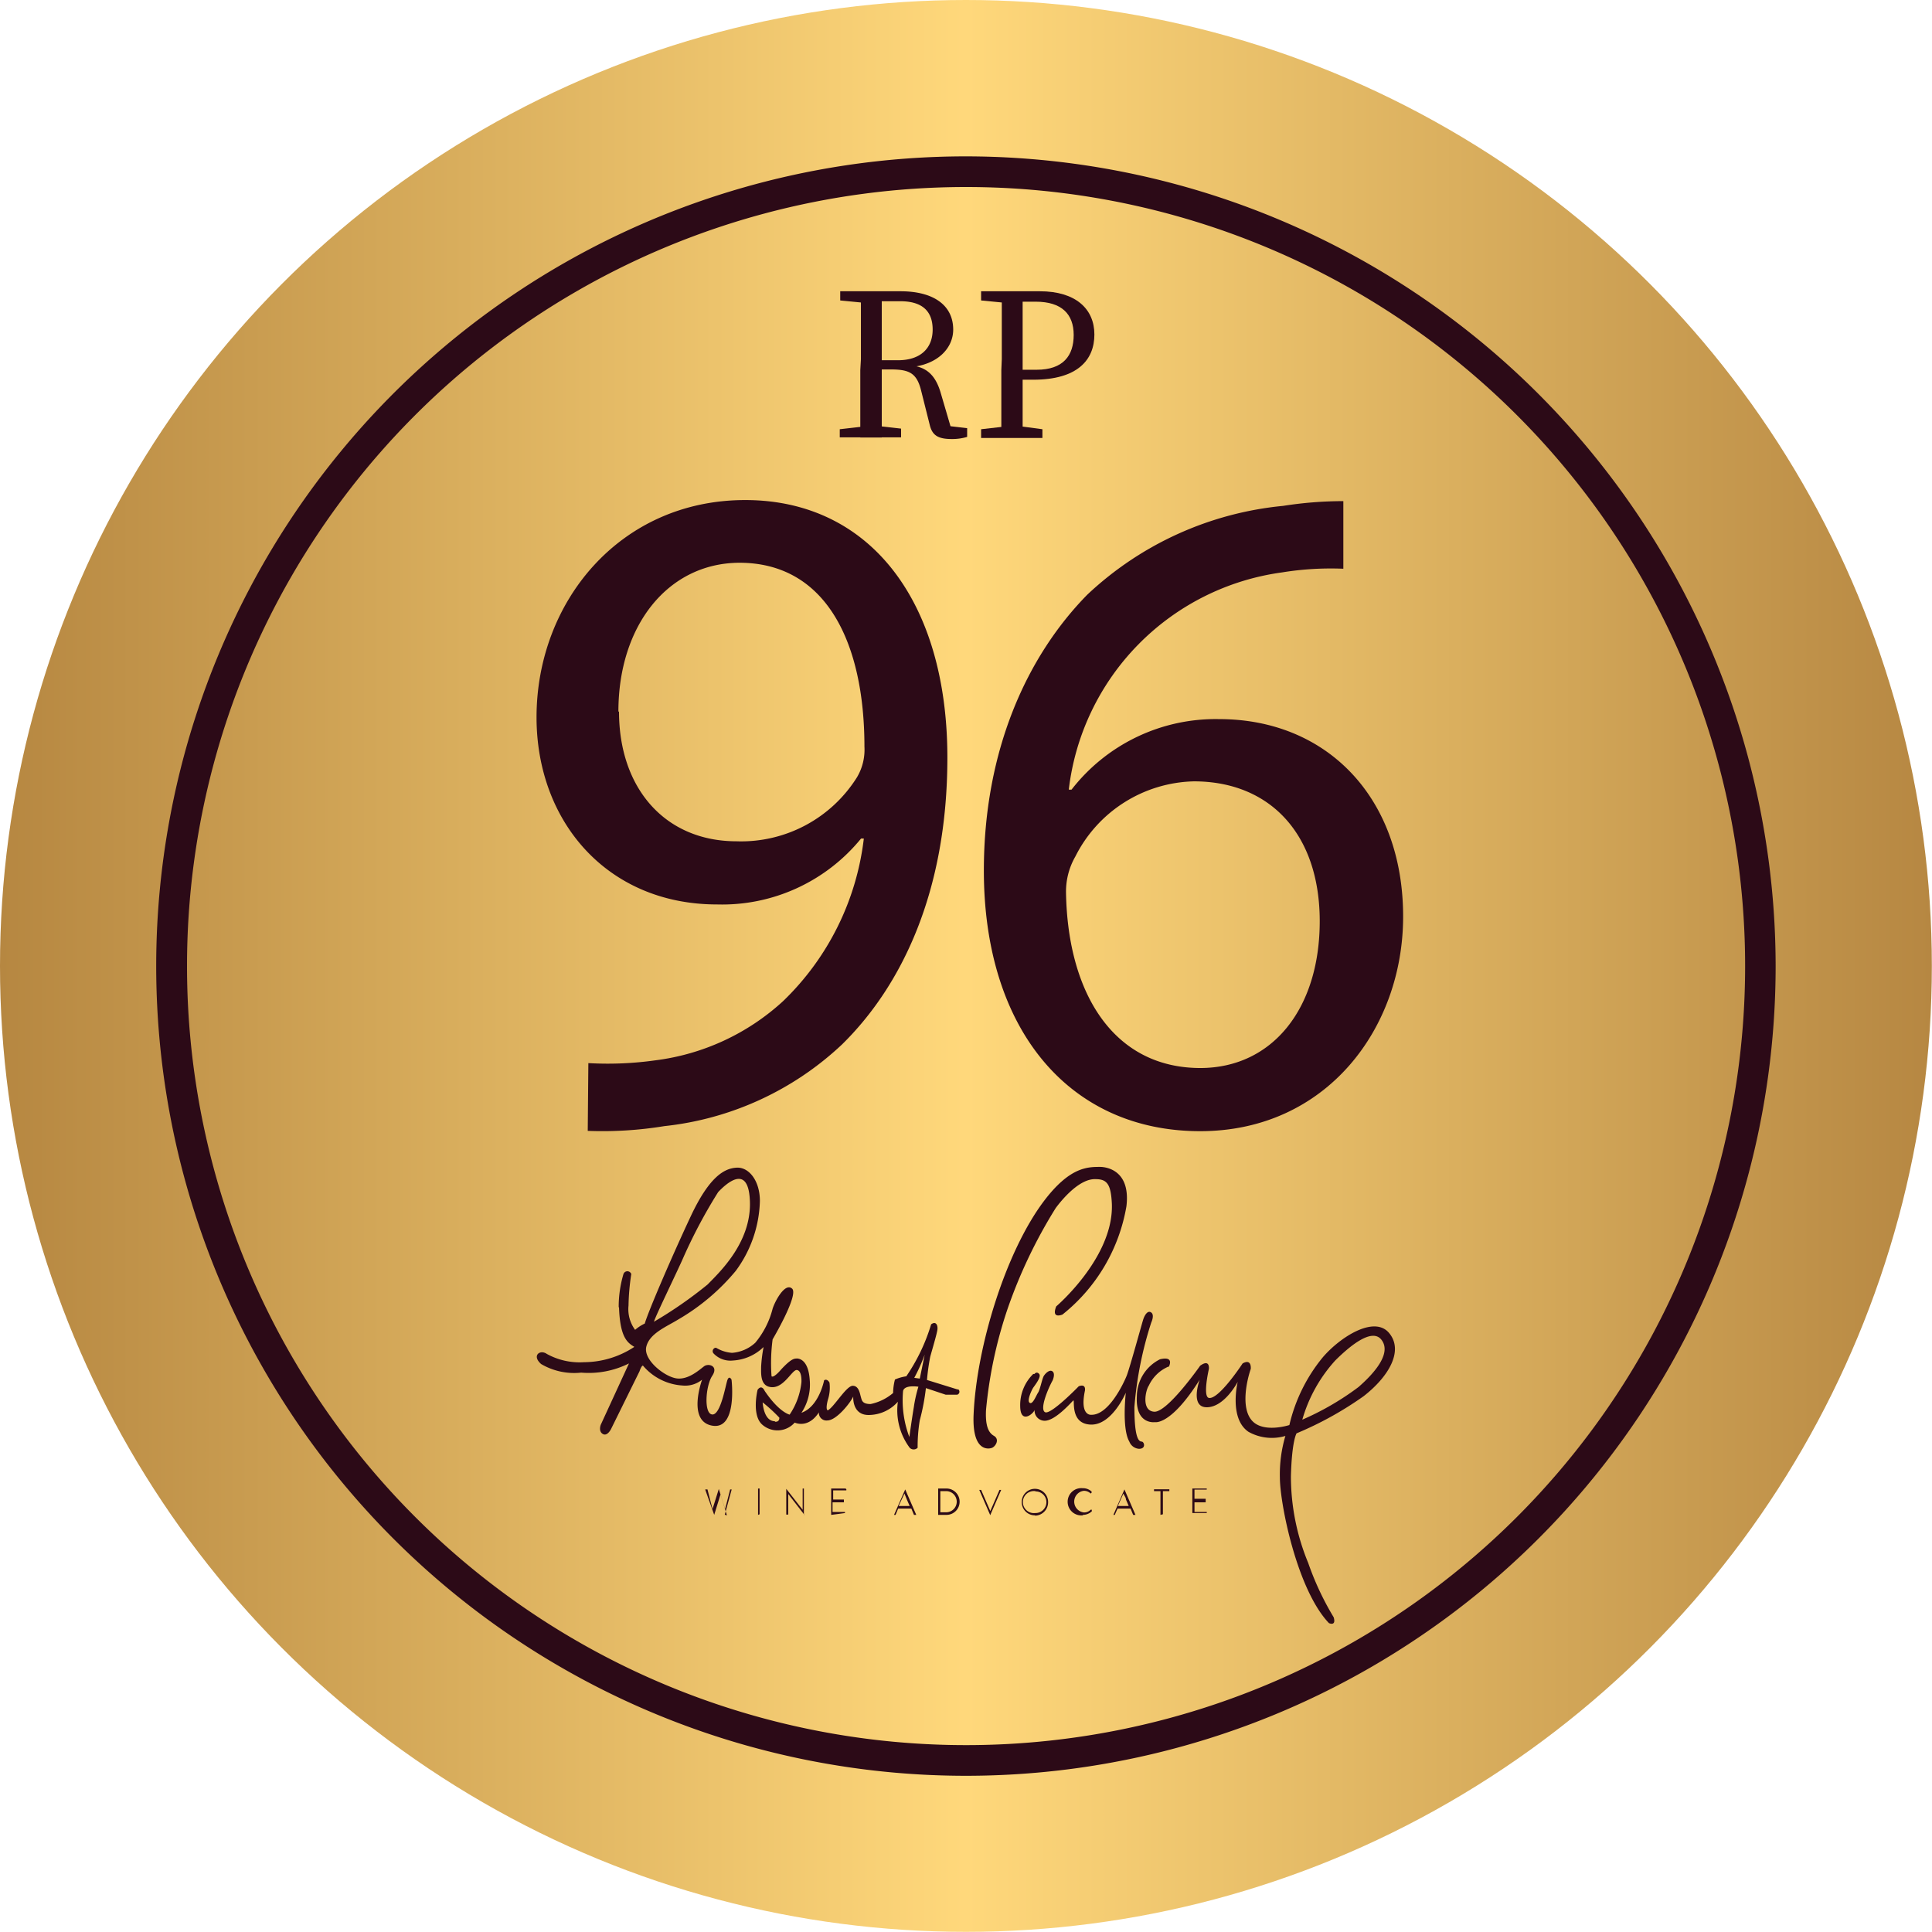 <?xml version="1.0" encoding="UTF-8"?> <svg xmlns="http://www.w3.org/2000/svg" xmlns:xlink="http://www.w3.org/1999/xlink" viewBox="0 0 126.03 126.03"> <defs> <style>.cls-1{fill:url(#Безымянный_градиент_8);}.cls-2{fill:#2c0a17;}</style> <linearGradient id="Безымянный_градиент_8" y1="63.01" x2="126.03" y2="63.01" gradientUnits="userSpaceOnUse"> <stop offset="0" stop-color="#b68741"></stop> <stop offset="0.5" stop-color="#ffd87b"></stop> <stop offset="1" stop-color="#b68742"></stop> </linearGradient> </defs> <g id="Слой_2" data-name="Слой 2"> <g id="Слой_1-2" data-name="Слой 1"> <circle class="cls-1" cx="63.01" cy="63.01" r="63.01"></circle> <path class="cls-2" d="M63,12.2A50.82,50.82,0,1,1,12.2,63,50.81,50.81,0,0,1,63,12.2m0-2A52.82,52.82,0,1,0,115.83,63,52.87,52.87,0,0,0,63,10.2Z"></path> <path class="cls-2" d="M40.38,85.25c.06,2,.55,2.34,1,2.61a6,6,0,0,1-3.28,1,4.43,4.43,0,0,1-2.43-.54c-.44-.31-1,.11-.37.66a4.25,4.25,0,0,0,2.61.56,5.87,5.87,0,0,0,3.12-.6l-1.84,4s-.17.42.13.6.54-.32.54-.32l1.86-3.77s.11-.35.22-.37a3.67,3.67,0,0,0,2.57,1.3A1.75,1.75,0,0,0,45.8,90s-1,2.71.66,3,1.26-3,1.26-3-.14-.29-.26,0-.44,2.32-1,2.27-.43-1.87,0-2.52-.24-.83-.52-.63-1,.89-1.78.8-2.21-1.2-2-2.07,1.31-1.3,2.09-1.78a14,14,0,0,0,3.74-3.16,8,8,0,0,0,1.58-4.57c0-1.31-.71-2.21-1.51-2.17s-1.78.57-3,3.17-2.77,6.2-3,7a2.63,2.63,0,0,0-.63.41A2.27,2.27,0,0,1,41,85.17a15.2,15.2,0,0,1,.18-2.06.27.27,0,0,0-.51,0,7.49,7.49,0,0,0-.31,2.2m4.24-3.33a33.55,33.55,0,0,1,2.25-4.22c.43-.45,2-2,2.07.66s-2,4.59-2.76,5.37a27.47,27.47,0,0,1-3.5,2.43c.06-.29,1.59-3.42,1.94-4.24"></path> <path class="cls-2" d="M62.47,90.64l-2-.62a14.14,14.14,0,0,1,.21-1.51c.11-.41.43-1.47.47-1.77s-.1-.58-.41-.35a12.17,12.17,0,0,1-1.62,3.39,2.91,2.91,0,0,0-.74.21,3.66,3.66,0,0,0-.12.88,3.32,3.32,0,0,1-1.47.72c-.56,0-.57-.26-.63-.45s-.12-.75-.54-.74S54.4,91.8,54,92c0,0-.17,0,0-.67a2.6,2.6,0,0,0,.11-1.14s-.14-.28-.35-.15c0,0-.33,1.72-1.48,2.12A3.33,3.33,0,0,0,52.82,90c-.09-1.32-.71-1.39-.86-1.38s-.34,0-1,.71c0,0-.48.58-.63.45a11.85,11.85,0,0,1,.07-2.41s1.72-2.9,1.27-3.31-1.1.78-1.27,1.31a5.64,5.64,0,0,1-1.13,2.22,2.5,2.5,0,0,1-1.52.66,2.34,2.34,0,0,1-1-.31c-.14-.09-.36.15-.21.34a1.51,1.51,0,0,0,1.27.47,3.1,3.1,0,0,0,2-.88,9.51,9.51,0,0,0-.16,1.29c0,.46-.07,1.31.72,1.33s1.31-1.15,1.61-1.12.31.59.3.79a4.62,4.62,0,0,1-.77,2.12s-.67-.13-1.63-1.55c0,0-.18-.45-.46-.07,0,0-.41,1.64.3,2.27a1.5,1.5,0,0,0,2.12-.13h0s.87.43,1.58-.67a.49.49,0,0,0,.55.53c.58,0,1.47-1.1,1.69-1.56,0,0-.1,1.29,1.12,1.2a2.55,2.55,0,0,0,1.79-.86,4.09,4.09,0,0,0,.77,3,.36.36,0,0,0,.52,0A10.3,10.3,0,0,1,60,92.65a14.62,14.62,0,0,0,.4-2.1l1.29.43h.75a.2.2,0,0,0,.07-.35M50.55,92.71c-.71,0-.79-1.1-.8-1.23v0a10.71,10.71,0,0,1,1.09,1c0,.32-.29.26-.29.26m9.07-1c-.14.83-.3,2-.3,2a6.77,6.77,0,0,1-.41-3c.09-.43,1-.28,1-.28a9,9,0,0,0-.29,1.27M60,89.93l-.36-.05a11.41,11.41,0,0,0,.68-1.51Z"></path> <path class="cls-2" d="M64.83,93.66c-.42-.24-.55-.81-.51-1.67a28.84,28.84,0,0,1,1.38-6.53,32.36,32.36,0,0,1,3.17-6.66c.29-.39,1.49-1.93,2.6-1.88.74,0,1,.32,1.06,1.61.13,3.49-3.63,6.69-3.63,6.69-.34.86.41.53.41.53a11.5,11.5,0,0,0,4.17-7.06c.28-2.33-1.27-2.56-1.7-2.57-.84,0-2,0-3.69,2.24-2.49,3.31-4.39,9.49-4.58,13.93-.11,2.62,1.16,2.17,1.16,2.17.25-.06.58-.56.16-.8"></path> <path class="cls-2" d="M67.4,89.63a2.83,2.83,0,0,0-.85,2.07c0,1.28.92.48.94.26a.66.66,0,0,0,.66.72c.69,0,1.73-1.2,1.86-1.32s-.25,1.52,1.14,1.57,2.29-2.08,2.29-2.08-.27,2.34.23,3.19a.73.73,0,0,0,.63.47c.48,0,.34-.46.18-.47S74,93.93,74,91.79a24.05,24.05,0,0,1,1.1-5.52s.23-.48,0-.65-.43.17-.52.44-.89,3.21-1.09,3.7-1.18,2.58-2.32,2.53c0,0-.74.08-.4-1.56,0,0,.11-.49-.4-.3,0,0-1.83,1.89-2.2,1.69s.21-1.56.5-2.08c0,0,.18-.41,0-.57s-.45.09-.57.27-.25.91-.38,1.1-.35.8-.55.67.12-.8.2-.94.59-.74.42-.94-.31,0-.31,0"></path> <path class="cls-2" d="M76.24,89.14a2.48,2.48,0,0,0-1.3,1.25c-.2.27-.51,1.64.35,1.7s3-3,3-3c.65-.47.57.21.57.21s-.42,1.81,0,1.89c.65.12,2.2-2.25,2.2-2.25.61-.34.53.36.53.36-.25.73-.67,2.53.08,3.37s2.44.29,2.44.29a10.8,10.8,0,0,1,2.18-4.42c1.13-1.32,3.35-2.74,4.32-1.59s0,2.84-1.66,4.13a22.6,22.6,0,0,1-4.37,2.42s-.31.46-.37,2.82a14.79,14.79,0,0,0,1.13,5.64A18.73,18.73,0,0,0,87,105.5c.18.61-.31.38-.31.38-2.08-2.18-3.2-7.79-3.2-9.5a8.81,8.81,0,0,1,.36-2.71,3.12,3.12,0,0,1-2.41-.27c-1.29-.88-.7-3.26-.7-3.26s-.85,1.64-2,1.66S78.26,90,78.26,90c-1.88,3-2.91,2.77-2.91,2.77s-1.29.2-1.19-1.67a2.72,2.72,0,0,1,1.51-2.43c1-.24.56.52.56.52m8.7,3.43a18.09,18.09,0,0,0,3.69-2.14c1.2-1.05,2.14-2.27,1.49-3.09s-2.19.55-3,1.35a9.72,9.72,0,0,0-2.16,3.88"></path> <path class="cls-2" d="M47.42,98.85a.05.05,0,0,1,0,0L47,97.49h0l-.41,1.33s0,0,0,0h0s0,0,0,0L46,97.16s0,0,0,0l0,0h.1a.09.09,0,0,1,.05,0l.33,1.28.41-1.31s0,0,0,0h0l0,0,.41,1.31.33-1.28s0,0,0,0h.1a.05.05,0,0,1,0,0,.06.06,0,0,1,0,0l-.45,1.65a.07.07,0,0,1,0,0Z"></path> <path class="cls-2" d="M49.45,98.82a0,0,0,0,1,0,0V97.15a0,0,0,0,1,0-.05h.1a0,0,0,0,1,0,.05v1.63a0,0,0,0,1,0,0Z"></path> <path class="cls-2" d="M52.5,98.85a.05.05,0,0,1,0,0l-1.08-1.39v1.34a0,0,0,0,1-.05,0h-.08a0,0,0,0,1,0,0V97.12a0,0,0,0,1,0,0h0s0,0,0,0l1.07,1.37V97.15a0,0,0,0,1,0-.05h.08a0,0,0,0,1,0,.05V98.8a0,0,0,0,1,0,0Z"></path> <path class="cls-2" d="M54.22,98.82a0,0,0,0,1,0,0V97.15a0,0,0,0,1,0-.05h.94a0,0,0,0,1,.05.05h0v.07a0,0,0,0,1-.05,0h-.81v.6H55s.05,0,.05,0V98A0,0,0,0,1,55,98h-.69v.63h.81a0,0,0,0,1,0,0v.07a0,0,0,0,1,0,0Z"></path> <path class="cls-2" d="M59.62,98.82l0,0-.17-.41h-.86l-.17.41,0,0h-.1a0,0,0,0,1,0,0v0l.73-1.66,0,0h0l0,0,.72,1.66a0,0,0,0,1,0,0s0,0,0,0Zm-1-.58h.72l-.17-.39L59,97.43h0Z"></path> <path class="cls-2" d="M61.2,98.82a0,0,0,0,1,0,0V97.15a0,0,0,0,1,0-.05h.54a.86.86,0,0,1,0,1.72Zm.14-.17h.38a.69.69,0,0,0,0-1.38h-.38Z"></path> <path class="cls-2" d="M64.6,98.85s0,0,0,0l-.72-1.66a0,0,0,0,1,0,0,.05.05,0,0,1,0,0H64s0,0,0,0l.6,1.38.6-1.38a.05.05,0,0,1,0,0h.11s0,0,0,0a0,0,0,0,1,0,0l-.72,1.66s0,0,0,0Z"></path> <path class="cls-2" d="M67.51,98.85a.86.86,0,0,1-.86-.87v0a.86.86,0,1,1,1.72,0v0a.87.87,0,0,1-.84.89h0m0-1.6a.72.72,0,1,0,0,1.43.71.71,0,0,0,.73-.7v0a.7.7,0,0,0-.69-.71h0"></path> <path class="cls-2" d="M70.63,98.85a.89.89,0,1,1,0-1.77.82.82,0,0,1,.58.22,0,0,0,0,1,0,.07h0l-.06.06,0,0a.05.05,0,0,1,0,0,.63.63,0,0,0-.45-.18.71.71,0,0,0,0,1.41.59.59,0,0,0,.45-.18h.07l0,.06s0,0,0,0a.09.09,0,0,1,0,.05.86.86,0,0,1-.57.23"></path> <path class="cls-2" d="M73.92,98.82l0,0-.17-.41h-.85l-.18.41a.05.05,0,0,1,0,0h-.09s0,0,0,0a0,0,0,0,1,0,0l.72-1.66,0,0h0a.05.05,0,0,1,0,0l.72,1.66a0,0,0,0,1,0,0s0,0,0,0Zm-1-.58h.71l-.18-.42c0-.13-.11-.26-.17-.39h0Z"></path> <path class="cls-2" d="M75.7,98.82a0,0,0,0,1,0,0V97.27h-.42a.07.07,0,0,1,0,0v-.07a0,0,0,0,1,0-.05h1a0,0,0,0,1,0,.05h0v.07a.07.07,0,0,1,0,0h-.42v1.51a0,0,0,0,1,0,0Z"></path> <path class="cls-2" d="M77.78,98.82a0,0,0,0,1,0,0V97.15a0,0,0,0,1,0-.05h.94a0,0,0,0,1,0,0h0v.07a0,0,0,0,1,0,0h-.8v.6h.68s.05,0,.05,0V98a0,0,0,0,1-.05,0h-.68v.63h.8s0,0,0,0h0v.07s0,0,0,0h-.94Z"></path> <path class="cls-2" d="M54.81,19.6V19h2v.78h-.15Zm2.13,8.15,1.84.21v.57h-4V28l1.84-.21Zm-.78-4.32c0-1.46,0-2.94,0-4.4h1.36c0,1.47,0,2.86,0,4.54V24c0,1.6,0,3.08,0,4.54H56.12c0-1.43,0-2.91,0-4.4Zm.64.07h1.77c1.53,0,2.27-.83,2.27-2s-.64-1.85-2.12-1.85H56.8V19h1.94c2.17,0,3.44.92,3.44,2.5,0,1.2-1,2.29-2.8,2.45l0-.12c1,.1,1.64.57,2,1.85l.69,2.35-.44-.27,1.46.17v.57a3.38,3.38,0,0,1-1,.14c-.88,0-1.26-.23-1.43-.88l-.58-2.31c-.29-1.15-.81-1.35-2-1.35H56.8Z"></path> <path class="cls-2" d="M64,19.6V19h2v.78h-.14Zm2.13,8.15L68,28v.57H64V28l1.85-.21Zm-.78-4.32c0-1.46,0-2.94,0-4.4h1.36c0,1.43,0,2.91,0,4.4v.86c0,1.45,0,2.78,0,4.24H65.32c0-1.43,0-2.91,0-4.4Zm2,1.34H66v-.65h1.62c1.74,0,2.42-.92,2.42-2.27s-.77-2.17-2.48-2.17H66V19h1.83c2.35,0,3.56,1.16,3.56,2.82S70.29,24.77,67.4,24.77Z"></path> <path class="cls-2" d="M38.38,69.35a22.25,22.25,0,0,0,4.36-.18,15.11,15.11,0,0,0,8.34-3.86A17.58,17.58,0,0,0,56.35,54.7h-.18A11.7,11.7,0,0,1,46.78,59C39.61,59,35,53.59,35,46.79c0-7.55,5.46-14.17,13.61-14.17s13.19,6.62,13.19,16.8c0,8.77-3,14.91-6.87,18.71a20,20,0,0,1-11.59,5.33,25,25,0,0,1-5,.31Zm2-22.93c0,5,3,8.46,7.67,8.46a8.92,8.92,0,0,0,7.85-4.17,3.52,3.52,0,0,0,.49-2c0-6.81-2.51-12-8.16-12C43.59,36.73,40.34,40.78,40.34,46.42Z"></path> <path class="cls-2" d="M87.63,37.1a19.9,19.9,0,0,0-4,.24A16.21,16.21,0,0,0,69.72,51.51h.18a11.89,11.89,0,0,1,9.63-4.6c7,0,12,5.09,12,12.88,0,7.29-5,14-13.24,14-8.53,0-14.11-6.62-14.11-17,0-7.85,2.82-14,6.75-18A21.66,21.66,0,0,1,83.7,33a25.5,25.5,0,0,1,3.93-.31Zm-1.54,23c0-5.7-3.25-9.13-8.21-9.13a8.88,8.88,0,0,0-7.73,4.9,4.59,4.59,0,0,0-.61,2.39c.12,6.57,3.12,11.41,8.77,11.41C83,69.66,86.09,65.8,86.09,60.09Z"></path> </g> </g> </svg> 